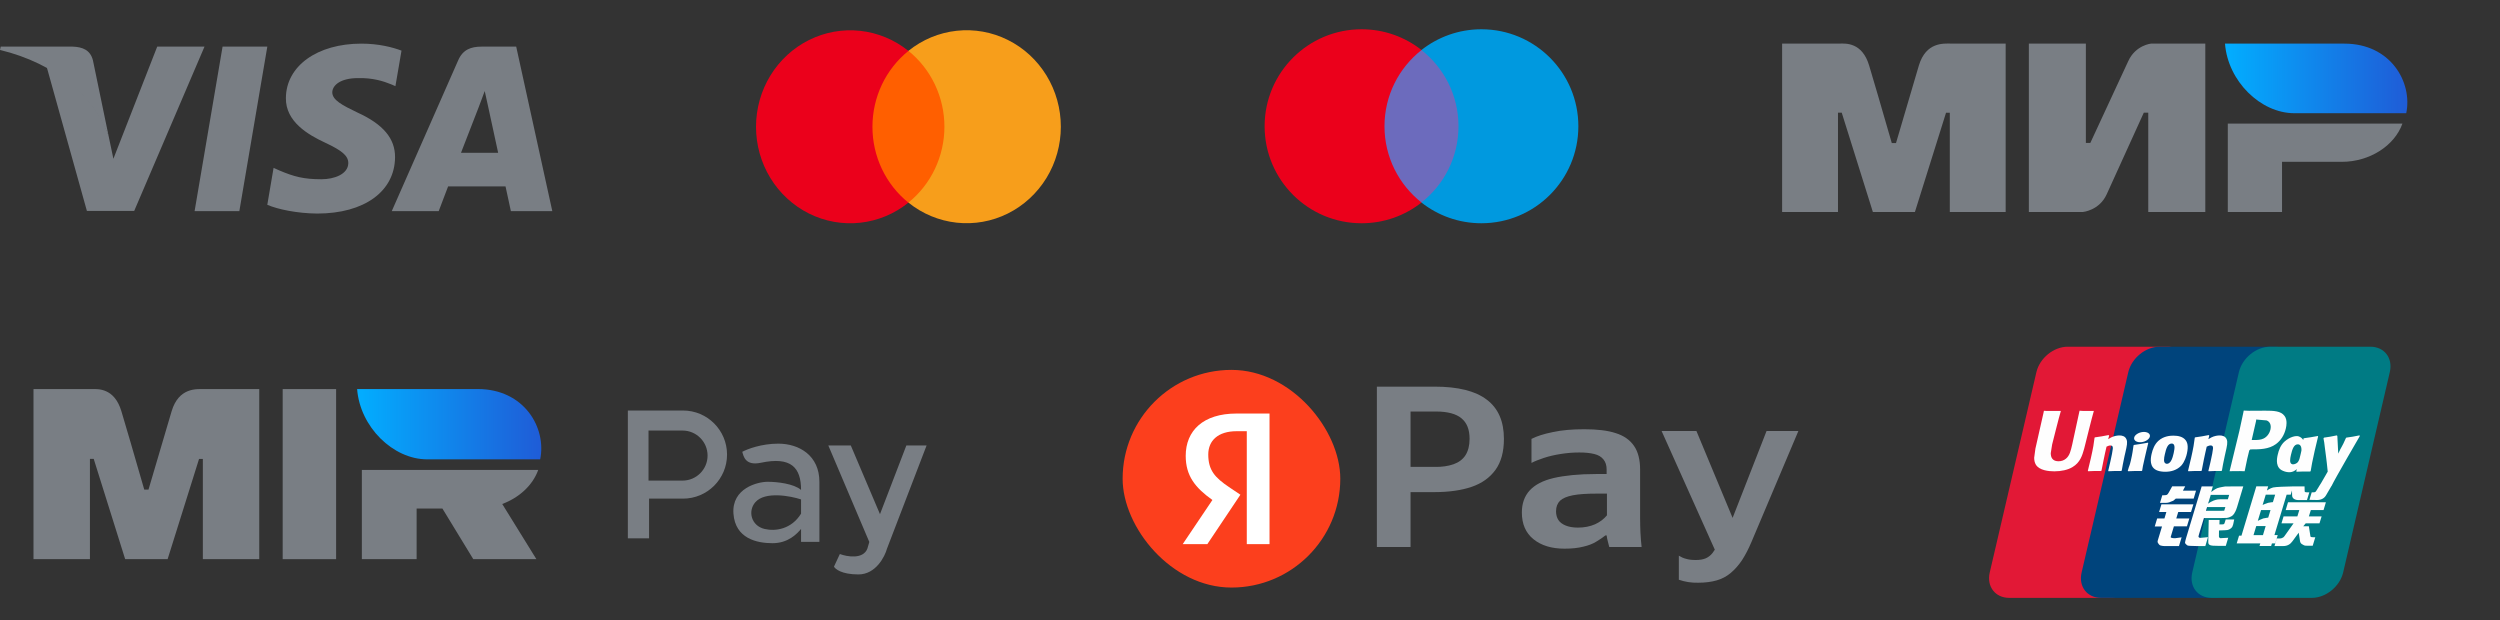<svg width="137" height="34" viewBox="0 0 137 34" fill="none" xmlns="http://www.w3.org/2000/svg">
    <rect x="0" y="0" width="137" height="34" fill="#333333" stroke="none"/>
    <path d="M13.116 11.569H10.664L12.197 2.555H14.649L13.116 11.569Z" fill="#797E84"/>
    <path d="M22.003 2.774C21.519 2.592 20.752 2.391 19.804 2.391C17.383 2.391 15.678 3.618 15.667 5.373C15.647 6.668 16.888 7.387 17.816 7.818C18.764 8.259 19.087 8.547 19.087 8.941C19.077 9.544 18.32 9.823 17.614 9.823C16.636 9.823 16.111 9.679 15.314 9.343L14.992 9.199L14.648 11.223C15.223 11.472 16.283 11.693 17.383 11.703C19.955 11.703 21.63 10.494 21.649 8.624C21.659 7.598 21.004 6.812 19.592 6.169C18.734 5.757 18.209 5.479 18.209 5.057C18.219 4.673 18.653 4.28 19.621 4.28C20.418 4.261 21.004 4.443 21.447 4.625L21.669 4.721L22.003 2.774Z" fill="#797E84"/>
    <path d="M25.262 8.375C25.464 7.858 26.241 5.853 26.241 5.853C26.23 5.873 26.442 5.326 26.563 4.99L26.734 5.767C26.734 5.767 27.199 7.925 27.299 8.375C26.916 8.375 25.746 8.375 25.262 8.375ZM28.288 2.555H26.392C25.807 2.555 25.363 2.718 25.11 3.303L21.469 11.569H24.041C24.041 11.569 24.465 10.456 24.556 10.216C24.838 10.216 27.34 10.216 27.703 10.216C27.774 10.533 27.996 11.569 27.996 11.569H30.266L28.288 2.555Z" fill="#797E84"/>
    <path d="M8.615 2.555L6.214 8.701L5.952 7.455C5.508 6.016 4.116 4.454 2.562 3.676L4.762 11.559H7.354L11.207 2.555H8.615Z" fill="#797E84"/>
    <path d="M3.985 2.555H0.04L0 2.737C3.077 3.485 5.115 5.288 5.952 7.455L5.094 3.312C4.953 2.737 4.519 2.574 3.985 2.555Z" fill="#797E84"/>
    <path d="M52.267 2.789H47.297V11.104H52.267V2.789Z" fill="#FF5F00"/>
    <path d="M47.81 6.947C47.81 6.146 47.987 5.356 48.328 4.636C48.67 3.916 49.167 3.285 49.782 2.79C49.02 2.177 48.106 1.796 47.143 1.69C46.18 1.585 45.207 1.758 44.336 2.192C43.465 2.626 42.73 3.302 42.216 4.143C41.702 4.984 41.43 5.956 41.43 6.948C41.43 7.94 41.702 8.912 42.216 9.753C42.73 10.594 43.465 11.27 44.336 11.704C45.207 12.137 46.18 12.311 47.143 12.205C48.106 12.099 49.02 11.718 49.782 11.105C49.167 10.611 48.67 9.979 48.328 9.259C47.986 8.538 47.809 7.748 47.81 6.947Z" fill="#EB001B"/>
    <path d="M58.134 6.945C58.134 7.937 57.862 8.909 57.348 9.751C56.834 10.591 56.099 11.267 55.228 11.701C54.357 12.135 53.384 12.308 52.421 12.202C51.457 12.096 50.543 11.715 49.781 11.102C50.396 10.607 50.893 9.976 51.234 9.256C51.576 8.535 51.754 7.745 51.754 6.944C51.754 6.144 51.576 5.353 51.234 4.633C50.893 3.913 50.396 3.282 49.781 2.787C50.543 2.174 51.457 1.792 52.421 1.687C53.384 1.581 54.357 1.754 55.228 2.188C56.099 2.621 56.834 3.297 57.348 4.138C57.862 4.979 58.134 5.952 58.134 6.944V6.945Z" fill="#F79E1B"/>
    <path d="M80.221 11.096H75.57V2.738H80.221V11.096Z" fill="#6C6BBD"/>
    <path d="M75.87 6.919C75.87 5.224 76.664 3.714 77.9 2.741C76.996 2.029 75.855 1.604 74.615 1.604C71.68 1.604 69.301 3.984 69.301 6.919C69.301 9.855 71.68 12.234 74.615 12.234C75.855 12.234 76.996 11.81 77.9 11.098C76.664 10.125 75.87 8.615 75.87 6.919Z" fill="#EB001B"/>
    <path d="M86.494 6.919C86.494 9.855 84.115 12.234 81.179 12.234C79.94 12.234 78.799 11.81 77.894 11.098C79.131 10.125 79.925 8.615 79.925 6.919C79.925 5.224 79.131 3.714 77.894 2.741C78.799 2.029 79.94 1.604 81.179 1.604C84.115 1.604 86.494 3.984 86.494 6.919Z" fill="#0099DF"/>
    <path fill-rule="evenodd" clip-rule="evenodd" d="M100.828 2.388C101.134 2.386 102.044 2.306 102.429 3.59C102.689 4.455 103.102 5.872 103.67 7.841H103.901C104.509 5.765 104.927 4.348 105.154 3.59C105.544 2.292 106.517 2.388 106.906 2.388L109.91 2.388V11.617H106.849V6.178H106.643L104.937 11.617H102.633L100.927 6.174H100.722V11.617H97.66V2.388L100.828 2.388ZM114.306 2.388V7.831H114.55L116.626 3.355C117.029 2.465 117.888 2.388 117.888 2.388H120.851V11.617H117.725V6.174H117.481L115.446 10.649C115.043 11.536 114.143 11.617 114.143 11.617H111.181V2.388H114.306ZM131.653 6.774C131.217 7.994 129.848 8.868 128.332 8.868H125.055V11.617H122.083V6.774H131.653Z" fill="#797E84"/>
    <path fill-rule="evenodd" clip-rule="evenodd" d="M128.478 2.391H121.93C122.086 4.445 123.877 6.204 125.731 6.204H131.862C132.216 4.496 130.998 2.391 128.478 2.391Z" fill="url(#paint0_linear_1582_71567)"/>
    <path fill-rule="evenodd" clip-rule="evenodd" d="M77.298 22.551V25.586H78.616C79.016 25.595 79.361 25.541 79.652 25.441C79.934 25.341 80.161 25.177 80.306 24.95C80.452 24.723 80.533 24.423 80.533 24.05C80.533 23.541 80.388 23.169 80.088 22.923C79.797 22.678 79.325 22.551 78.698 22.551H77.298ZM77.298 29.976V26.968H78.607C79.406 26.968 80.097 26.868 80.652 26.677C81.206 26.486 81.642 26.177 81.951 25.75C82.26 25.323 82.415 24.759 82.415 24.05C82.415 23.096 82.106 22.378 81.479 21.905C80.852 21.424 79.897 21.188 78.616 21.188H77.298H76.353H75.453V29.976H77.298ZM89.896 29.193V29.193L89.897 29.195C89.906 29.449 89.933 29.712 89.96 29.976L89.96 29.976L89.96 29.976H88.188C88.17 29.912 88.142 29.812 88.115 29.694C88.079 29.576 88.061 29.458 88.043 29.34H87.979C87.824 29.458 87.661 29.576 87.47 29.685C87.279 29.803 87.043 29.894 86.761 29.958C86.479 30.031 86.134 30.067 85.734 30.067C85.025 30.067 84.462 29.894 84.035 29.549C83.607 29.204 83.398 28.713 83.398 28.086C83.398 27.586 83.544 27.186 83.826 26.877C84.107 26.568 84.553 26.332 85.143 26.195C85.734 26.059 86.516 25.977 87.461 25.977H88.043V25.723C88.043 25.505 87.988 25.323 87.87 25.177C87.752 25.032 87.588 24.932 87.361 24.878C87.134 24.823 86.87 24.796 86.543 24.796C86.207 24.796 85.87 24.823 85.525 24.878C85.18 24.932 84.871 25.005 84.598 25.096C84.325 25.187 84.098 25.277 83.925 25.368V24.051C84.207 23.905 84.598 23.778 85.098 23.678C85.598 23.569 86.17 23.523 86.825 23.523C87.515 23.523 88.088 23.587 88.533 23.733C88.979 23.869 89.315 24.105 89.542 24.432C89.769 24.759 89.878 25.196 89.878 25.732V28.422C89.878 28.685 89.887 28.939 89.896 29.193ZM88.052 27.05H87.506C86.961 27.05 86.525 27.077 86.198 27.14C85.87 27.204 85.634 27.304 85.489 27.44C85.343 27.586 85.271 27.777 85.271 28.022C85.271 28.204 85.316 28.367 85.398 28.495C85.48 28.622 85.616 28.722 85.789 28.795C85.961 28.867 86.189 28.913 86.461 28.913C86.825 28.913 87.134 28.849 87.406 28.731C87.67 28.613 87.888 28.449 88.061 28.24V27.05H88.052ZM92 30.451V31.769C92.336 31.887 92.691 31.942 93.063 31.933C93.445 31.933 93.79 31.887 94.072 31.806C94.363 31.724 94.617 31.587 94.844 31.397C95.072 31.206 95.272 30.979 95.463 30.697C95.644 30.415 95.817 30.088 95.981 29.697L98.552 23.617H96.808L94.947 28.381L92.963 23.617H91.055L93.972 30.123C93.93 30.189 93.888 30.25 93.845 30.306C93.745 30.433 93.618 30.533 93.472 30.597C93.327 30.66 93.145 30.688 92.927 30.688C92.718 30.688 92.545 30.67 92.4 30.624C92.245 30.588 92.118 30.524 92 30.451Z" fill="#797E84"/>
    <rect x="61.52" y="20.27" width="11.928" height="11.928" rx="5.964" fill="#FC3F1D"/>
    <path d="M68.324 29.819H69.57V22.662H67.758C65.935 22.662 64.977 23.599 64.977 24.979C64.977 26.081 65.502 26.73 66.44 27.399L64.812 29.819H66.162L67.974 27.111L67.346 26.689C66.584 26.174 66.213 25.772 66.213 24.907C66.213 24.145 66.749 23.63 67.768 23.63H68.324V29.819Z" fill="white"/>
    <path d="M45.391 24.41H46.623L48.223 28.177L49.669 24.41H50.778L48.608 30.064C48.488 30.507 47.992 31.479 47.042 31.479C46.092 31.479 45.759 31.165 45.702 31.051L46.024 30.36C46.42 30.511 47.303 30.662 47.532 30.064L47.638 29.701L45.391 24.41Z" fill="#797E84"/>
    <path fill-rule="evenodd" clip-rule="evenodd" d="M40.677 24.759C40.95 24.61 41.727 24.312 42.65 24.312C43.805 24.312 44.903 24.971 44.903 26.402V29.693H43.898V28.986C43.668 29.259 43.191 29.767 42.334 29.767C41.476 29.767 40.292 29.513 40.193 28.148C40.091 26.755 41.522 26.402 42.062 26.402C42.601 26.402 43.501 26.506 43.898 26.848C43.898 25.63 43.359 25.006 41.696 25.359C40.841 25.54 40.745 25.001 40.677 24.759ZM41.392 27.522C41.928 26.906 43.335 27.182 43.898 27.368V28.148C43.377 28.996 42.5 29.13 41.896 28.986C41.167 28.812 40.966 28.013 41.392 27.522Z" fill="#797E84"/>
    <path fill-rule="evenodd" clip-rule="evenodd" d="M34.406 22.496V29.499H35.569V27.325H37.427C38.761 27.325 39.842 26.244 39.842 24.91C39.842 23.577 38.761 22.496 37.427 22.496H34.406ZM37.403 23.594H35.539V26.337H37.403C38.16 26.337 38.775 25.723 38.775 24.966C38.775 24.208 38.16 23.594 37.403 23.594Z" fill="#797E84"/>
    <path fill-rule="evenodd" clip-rule="evenodd" d="M5.036 21.322C5.345 21.32 6.263 21.238 6.652 22.535C6.915 23.409 7.332 24.84 7.905 26.829H8.138C8.753 24.733 9.175 23.301 9.405 22.535C9.798 21.225 10.781 21.322 11.174 21.322L14.207 21.322V30.642H11.116V25.149H10.908L9.185 30.642H6.859L5.135 25.145H4.928V30.642H1.836V21.322L5.036 21.322Z" fill="#797E84"/>
    <path d="M18.419 21.322V30.642H15.491V21.322H18.419Z" fill="#797E84"/>
    <path d="M22.831 27.866V30.642H19.83V25.751H29.495C29.194 26.594 28.451 27.273 27.522 27.618L29.394 30.642H25.936L24.243 27.866H22.831Z" fill="#797E84"/>
    <path fill-rule="evenodd" clip-rule="evenodd" d="M26.184 21.32H19.57C19.728 23.395 21.537 25.172 23.41 25.172H29.602C29.959 23.447 28.729 21.32 26.184 21.32Z" fill="url(#paint1_linear_1582_71567)"/>
    <path d="M113.309 19H118.8C119.567 19 120.044 19.625 119.865 20.394L117.308 31.371C117.128 32.137 116.36 32.763 115.593 32.763H110.102C109.337 32.763 108.859 32.137 109.038 31.371L111.595 20.394C111.774 19.625 112.541 19 113.309 19Z" fill="#E21836"/>
    <path d="M118.343 19H124.659C125.425 19 125.079 19.625 124.899 20.394L122.343 31.371C122.163 32.137 122.219 32.763 121.451 32.763H115.136C114.368 32.763 113.893 32.137 114.073 31.371L116.63 20.394C116.811 19.625 117.577 19 118.343 19Z" fill="#00447C"/>
    <path d="M124.406 19H129.897C130.665 19 131.142 19.625 130.961 20.394L128.405 31.371C128.225 32.137 127.457 32.763 126.689 32.763H121.2C120.432 32.763 119.956 32.137 120.136 31.371L122.692 20.394C122.871 19.625 123.638 19 124.406 19Z" fill="#007B84"/>
    <path d="M114.744 22.519C114.179 22.525 114.012 22.519 113.959 22.507C113.938 22.604 113.557 24.362 113.556 24.363C113.474 24.719 113.414 24.973 113.212 25.136C113.097 25.232 112.962 25.277 112.806 25.277C112.556 25.277 112.41 25.153 112.386 24.917L112.381 24.836C112.381 24.836 112.457 24.36 112.457 24.357C112.457 24.357 112.857 22.755 112.929 22.544C112.932 22.531 112.934 22.525 112.934 22.519C112.156 22.526 112.018 22.519 112.008 22.507C112.003 22.524 111.984 22.623 111.984 22.623L111.576 24.429L111.541 24.582L111.473 25.083C111.473 25.232 111.502 25.353 111.56 25.455C111.746 25.78 112.277 25.829 112.577 25.829C112.964 25.829 113.327 25.747 113.572 25.597C113.997 25.345 114.109 24.952 114.208 24.603L114.254 24.424C114.254 24.424 114.666 22.76 114.736 22.544C114.739 22.531 114.74 22.525 114.744 22.519ZM116.145 23.862C116.046 23.862 115.865 23.886 115.701 23.966C115.642 23.996 115.586 24.031 115.527 24.066L115.581 23.874L115.551 23.841C115.206 23.911 115.128 23.921 114.809 23.966L114.782 23.983C114.745 24.291 114.712 24.522 114.575 25.126C114.522 25.349 114.468 25.574 114.414 25.796L114.428 25.824C114.756 25.807 114.855 25.807 115.139 25.812L115.162 25.787C115.198 25.602 115.203 25.558 115.283 25.183C115.321 25.006 115.399 24.615 115.438 24.476C115.509 24.443 115.579 24.411 115.646 24.411C115.805 24.411 115.786 24.55 115.78 24.605C115.773 24.698 115.715 25.002 115.655 25.263L115.616 25.431C115.588 25.556 115.558 25.676 115.53 25.8L115.542 25.824C115.865 25.807 115.963 25.807 116.238 25.812L116.271 25.787C116.321 25.498 116.335 25.42 116.423 24.999L116.468 24.806C116.554 24.427 116.598 24.235 116.532 24.079C116.463 23.904 116.298 23.862 116.145 23.862ZM117.711 24.258C117.54 24.291 117.43 24.313 117.322 24.327C117.214 24.344 117.109 24.36 116.943 24.383L116.93 24.395L116.918 24.404C116.901 24.528 116.889 24.634 116.866 24.76C116.846 24.89 116.817 25.037 116.768 25.249C116.73 25.411 116.711 25.467 116.69 25.524C116.669 25.581 116.646 25.637 116.603 25.796L116.613 25.811L116.622 25.824C116.776 25.817 116.878 25.812 116.982 25.811C117.086 25.807 117.194 25.811 117.36 25.812L117.375 25.8L117.391 25.787C117.415 25.643 117.418 25.604 117.433 25.534C117.448 25.459 117.473 25.355 117.535 25.077C117.564 24.946 117.596 24.816 117.627 24.682C117.658 24.55 117.691 24.419 117.722 24.288L117.718 24.273L117.711 24.258ZM117.715 23.724C117.559 23.632 117.286 23.661 117.102 23.788C116.918 23.912 116.897 24.089 117.053 24.182C117.206 24.271 117.48 24.245 117.663 24.117C117.846 23.99 117.869 23.814 117.715 23.724ZM118.657 25.853C118.972 25.853 119.296 25.766 119.539 25.509C119.726 25.299 119.812 24.988 119.841 24.86C119.938 24.436 119.863 24.237 119.768 24.117C119.624 23.933 119.37 23.874 119.107 23.874C118.948 23.874 118.571 23.889 118.276 24.161C118.064 24.357 117.966 24.623 117.907 24.878C117.848 25.138 117.779 25.606 118.21 25.78C118.342 25.837 118.534 25.853 118.657 25.853ZM118.633 24.898C118.705 24.576 118.791 24.306 119.01 24.306C119.182 24.306 119.194 24.507 119.118 24.83C119.104 24.901 119.041 25.168 118.957 25.281C118.898 25.365 118.828 25.416 118.75 25.416C118.727 25.416 118.59 25.416 118.588 25.212C118.587 25.112 118.608 25.009 118.633 24.898ZM120.629 25.812L120.654 25.787C120.689 25.602 120.695 25.558 120.772 25.183C120.811 25.006 120.891 24.615 120.928 24.476C121 24.443 121.068 24.41 121.138 24.41C121.296 24.41 121.277 24.55 121.27 24.605C121.265 24.698 121.206 25.002 121.146 25.263L121.108 25.431C121.079 25.556 121.048 25.676 121.02 25.8L121.032 25.824C121.356 25.807 121.451 25.807 121.728 25.812L121.761 25.787C121.81 25.497 121.823 25.42 121.914 24.999L121.957 24.806C122.044 24.427 122.088 24.235 122.024 24.079C121.953 23.904 121.786 23.862 121.636 23.862C121.536 23.862 121.354 23.886 121.192 23.966C121.134 23.996 121.076 24.031 121.019 24.066L121.068 23.874L121.042 23.841C120.696 23.911 120.617 23.921 120.298 23.966L120.274 23.983C120.235 24.291 120.204 24.522 120.066 25.126C120.014 25.349 119.96 25.574 119.905 25.796L119.92 25.824C120.248 25.807 120.345 25.807 120.629 25.812ZM123.007 25.824C123.028 25.725 123.148 25.136 123.15 25.136C123.15 25.136 123.252 24.704 123.259 24.689C123.259 24.689 123.291 24.644 123.324 24.626H123.371C123.821 24.626 124.328 24.626 124.726 24.333C124.997 24.132 125.182 23.836 125.265 23.476C125.286 23.387 125.302 23.282 125.302 23.177C125.302 23.039 125.274 22.903 125.194 22.796C124.991 22.512 124.587 22.507 124.121 22.505C124.119 22.505 123.891 22.507 123.891 22.507C123.294 22.514 123.054 22.512 122.956 22.5C122.948 22.544 122.932 22.621 122.932 22.621C122.932 22.621 122.718 23.612 122.718 23.614C122.718 23.614 122.206 25.721 122.182 25.821C122.704 25.814 122.917 25.814 123.007 25.824ZM123.404 24.063C123.404 24.063 123.631 23.074 123.63 23.078L123.637 23.027L123.641 22.988L123.731 22.998C123.731 22.998 124.2 23.038 124.211 23.039C124.396 23.111 124.473 23.295 124.42 23.536C124.371 23.756 124.228 23.942 124.045 24.031C123.893 24.107 123.708 24.113 123.518 24.113H123.394L123.404 24.063ZM124.82 24.916C124.759 25.172 124.69 25.64 125.119 25.807C125.255 25.865 125.377 25.882 125.502 25.876C125.633 25.869 125.755 25.803 125.867 25.708C125.857 25.747 125.847 25.786 125.837 25.825L125.856 25.851C126.164 25.837 126.26 25.837 126.594 25.84L126.624 25.817C126.673 25.531 126.718 25.252 126.845 24.704C126.907 24.442 126.968 24.182 127.032 23.921L127.022 23.892C126.677 23.956 126.585 23.969 126.254 24.016L126.229 24.037C126.225 24.063 126.222 24.089 126.219 24.114C126.167 24.031 126.092 23.96 125.977 23.916C125.83 23.858 125.484 23.933 125.186 24.204C124.977 24.397 124.877 24.662 124.82 24.916ZM125.543 24.932C125.617 24.616 125.702 24.349 125.921 24.349C126.06 24.349 126.133 24.477 126.118 24.695C126.106 24.75 126.094 24.807 126.079 24.872C126.057 24.966 126.033 25.059 126.01 25.152C125.986 25.216 125.959 25.276 125.928 25.316C125.872 25.396 125.738 25.446 125.66 25.446C125.638 25.446 125.503 25.446 125.498 25.246C125.497 25.147 125.518 25.044 125.543 24.932ZM129.322 23.889L129.295 23.859C128.954 23.928 128.893 23.939 128.579 23.981L128.556 24.004C128.555 24.008 128.554 24.014 128.553 24.019L128.552 24.014C128.318 24.552 128.325 24.436 128.135 24.859C128.134 24.84 128.134 24.828 128.133 24.807L128.086 23.889L128.056 23.859C127.699 23.928 127.69 23.939 127.361 23.981L127.335 24.004C127.331 24.015 127.331 24.027 127.329 24.04L127.331 24.045C127.373 24.256 127.363 24.209 127.404 24.541C127.423 24.704 127.449 24.869 127.468 25.03C127.501 25.299 127.519 25.432 127.559 25.844C127.336 26.211 127.283 26.35 127.069 26.673L127.07 26.676L126.919 26.915C126.902 26.94 126.886 26.957 126.864 26.965C126.84 26.977 126.809 26.979 126.766 26.979H126.682L126.557 27.392L126.984 27.4C127.235 27.399 127.392 27.282 127.477 27.124L127.745 26.665H127.741L127.769 26.632C127.949 26.244 129.322 23.889 129.322 23.889ZM124.819 29.321H124.639L125.308 27.106H125.531L125.601 26.878L125.608 27.131C125.6 27.288 125.723 27.427 126.047 27.404H126.422L126.551 26.978H126.41C126.329 26.978 126.291 26.957 126.296 26.913L126.289 26.655H125.595V26.657C125.37 26.661 124.7 26.678 124.564 26.714C124.4 26.756 124.227 26.881 124.227 26.881L124.295 26.652H123.646L123.51 27.106L122.832 29.355H122.7L122.571 29.779H123.864L123.821 29.92H124.458L124.501 29.779H124.679L124.819 29.321ZM124.289 27.556C124.185 27.585 123.991 27.672 123.991 27.672L124.163 27.106H124.679L124.555 27.518C124.555 27.518 124.395 27.528 124.289 27.556ZM124.299 28.365C124.299 28.365 124.137 28.385 124.03 28.409C123.925 28.441 123.728 28.542 123.728 28.542L123.906 27.952H124.424L124.299 28.365ZM124.01 29.326H123.492L123.642 28.829H124.158L124.01 29.326ZM125.256 27.952H126.002L125.895 28.3H125.139L125.025 28.679H125.687L125.186 29.384C125.151 29.436 125.12 29.455 125.085 29.469C125.05 29.487 125.003 29.508 124.95 29.508H124.767L124.641 29.924H125.121C125.37 29.924 125.517 29.81 125.626 29.661L125.97 29.191L126.044 29.668C126.059 29.758 126.123 29.81 126.167 29.83C126.215 29.855 126.265 29.896 126.335 29.902C126.41 29.905 126.464 29.908 126.5 29.908H126.736L126.878 29.442H126.785C126.732 29.442 126.64 29.434 126.624 29.417C126.608 29.396 126.608 29.365 126.6 29.317L126.525 28.839H126.219L126.353 28.679H127.107L127.224 28.3H126.525L126.634 27.952H127.33L127.459 27.524H125.383L125.256 27.952ZM118.955 29.423L119.129 28.844H119.844L119.975 28.413H119.259L119.368 28.056H120.068L120.198 27.639H118.446L118.319 28.056H118.717L118.611 28.413H118.212L118.08 28.851H118.478L118.246 29.618C118.214 29.719 118.26 29.758 118.29 29.805C118.319 29.851 118.35 29.881 118.418 29.898C118.488 29.914 118.536 29.924 118.601 29.924H119.408L119.552 29.446L119.194 29.495C119.125 29.495 118.934 29.487 118.955 29.423ZM119.037 26.65L118.855 26.978C118.817 27.049 118.782 27.094 118.75 27.114C118.722 27.131 118.668 27.139 118.588 27.139H118.493L118.367 27.558H118.681C118.832 27.558 118.948 27.503 119.004 27.475C119.063 27.443 119.079 27.461 119.125 27.417L119.231 27.325H120.213L120.343 26.888H119.624L119.75 26.65H119.037ZM120.486 29.432C120.469 29.407 120.481 29.365 120.506 29.277L120.775 28.389H121.729C121.868 28.387 121.968 28.385 122.034 28.381C122.104 28.373 122.18 28.348 122.263 28.303C122.349 28.256 122.393 28.206 122.43 28.149C122.471 28.093 122.538 27.968 122.595 27.776L122.932 26.653L121.942 26.658C121.942 26.658 121.637 26.703 121.503 26.753C121.367 26.808 121.174 26.963 121.174 26.963L121.263 26.655H120.651L119.795 29.495C119.765 29.606 119.744 29.686 119.739 29.734C119.738 29.785 119.805 29.837 119.848 29.875C119.899 29.914 119.975 29.908 120.048 29.914C120.124 29.92 120.233 29.924 120.383 29.924H120.853L120.997 29.436L120.577 29.476C120.532 29.476 120.499 29.452 120.486 29.432ZM120.948 27.789H121.95L121.886 27.989C121.877 27.994 121.856 27.979 121.754 27.991H120.886L120.948 27.789ZM121.149 27.119H122.159L122.087 27.36C122.087 27.36 121.61 27.355 121.534 27.369C121.198 27.427 121.002 27.607 121.002 27.607L121.149 27.119ZM121.909 28.658C121.9 28.688 121.887 28.706 121.869 28.719C121.849 28.733 121.816 28.737 121.767 28.737H121.624L121.632 28.494H121.038L121.014 29.683C121.013 29.769 121.021 29.818 121.084 29.858C121.147 29.908 121.34 29.914 121.601 29.914H121.973L122.107 29.469L121.783 29.487L121.676 29.493C121.661 29.487 121.647 29.481 121.631 29.465C121.617 29.452 121.594 29.46 121.598 29.375L121.601 29.07L121.941 29.056C122.124 29.056 122.203 28.996 122.269 28.939C122.333 28.885 122.354 28.822 122.378 28.737L122.435 28.467H121.968L121.909 28.658Z" fill="#FEFEFE"/>
    <defs>
        <linearGradient id="paint0_linear_1582_71567" x1="131.922" y1="4.789" x2="121.93" y2="4.789" gradientUnits="userSpaceOnUse">
            <stop stop-color="#1F5CD7"/>
            <stop offset="1" stop-color="#02AEFF"/>
        </linearGradient>
        <linearGradient id="paint1_linear_1582_71567" x1="29.662" y1="23.743" x2="19.57" y2="23.743" gradientUnits="userSpaceOnUse">
            <stop stop-color="#1F5CD7"/>
            <stop offset="1" stop-color="#02AEFF"/>
        </linearGradient>
    </defs>
</svg>
